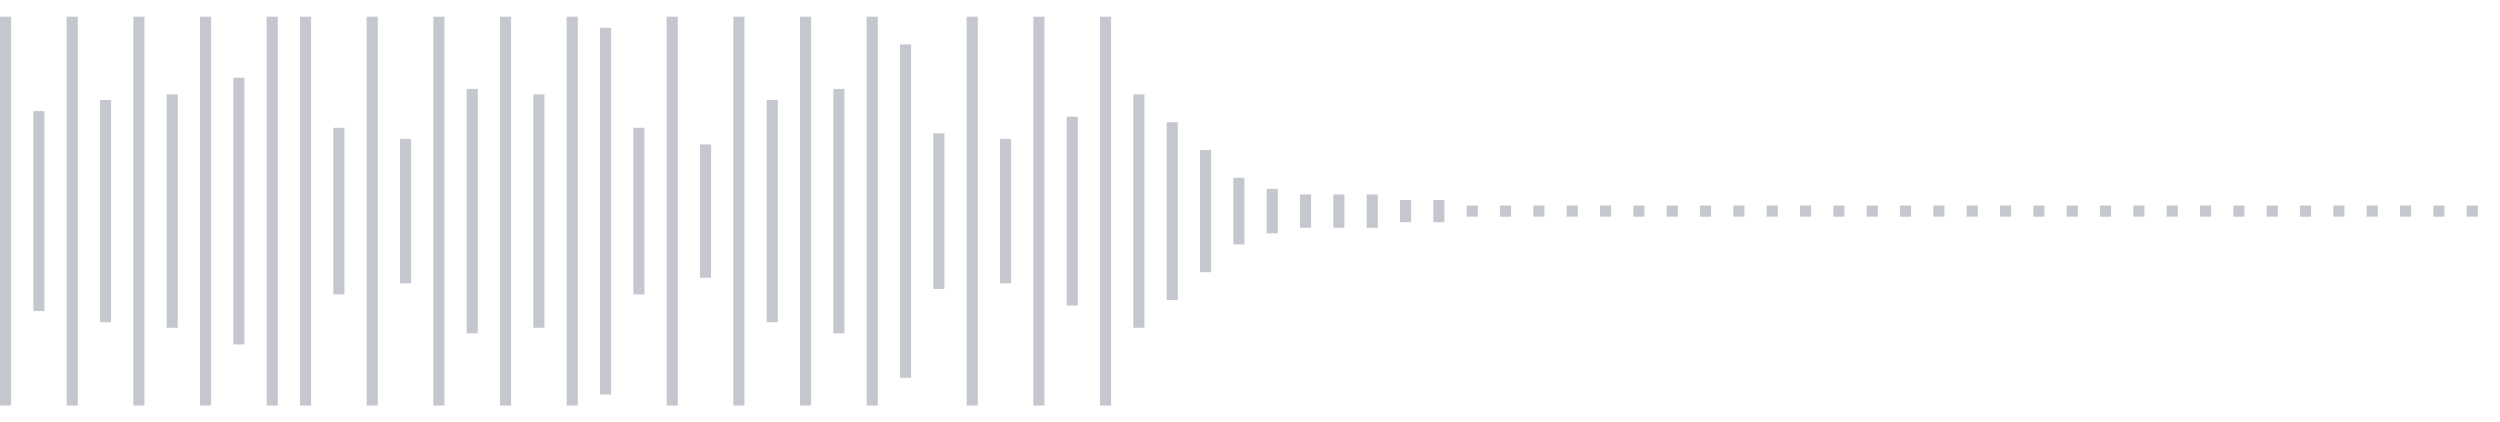 <svg xmlns="http://www.w3.org/2000/svg" xmlns:xlink="http://www.w3/org/1999/xlink" viewBox="0 0 225 38" preserveAspectRatio="none" width="100%" height="100%" fill="#C4C8CE"><g id="waveform-6c3814f6-f0e4-4bf4-96ca-2de498e0ad12"><rect x="0" y="1.5" width="1" height="35"/><rect x="3" y="10.0" width="1" height="18"/><rect x="6" y="1.5" width="1" height="35"/><rect x="9" y="9.0" width="1" height="20"/><rect x="12" y="1.5" width="1" height="35"/><rect x="15" y="8.5" width="1" height="21"/><rect x="18" y="1.5" width="1" height="35"/><rect x="21" y="7.0" width="1" height="24"/><rect x="24" y="1.5" width="1" height="35"/><rect x="27" y="1.5" width="1" height="35"/><rect x="30" y="11.5" width="1" height="15"/><rect x="33" y="1.5" width="1" height="35"/><rect x="36" y="12.5" width="1" height="13"/><rect x="39" y="1.5" width="1" height="35"/><rect x="42" y="8.0" width="1" height="22"/><rect x="45" y="1.5" width="1" height="35"/><rect x="48" y="8.5" width="1" height="21"/><rect x="51" y="1.5" width="1" height="35"/><rect x="54" y="2.5" width="1" height="33"/><rect x="57" y="11.5" width="1" height="15"/><rect x="60" y="1.5" width="1" height="35"/><rect x="63" y="13.0" width="1" height="12"/><rect x="66" y="1.5" width="1" height="35"/><rect x="69" y="9.0" width="1" height="20"/><rect x="72" y="1.5" width="1" height="35"/><rect x="75" y="8.0" width="1" height="22"/><rect x="78" y="1.5" width="1" height="35"/><rect x="81" y="4.0" width="1" height="30"/><rect x="84" y="12.0" width="1" height="14"/><rect x="87" y="1.5" width="1" height="35"/><rect x="90" y="12.5" width="1" height="13"/><rect x="93" y="1.5" width="1" height="35"/><rect x="96" y="10.5" width="1" height="17"/><rect x="99" y="1.5" width="1" height="35"/><rect x="102" y="8.5" width="1" height="21"/><rect x="105" y="11.0" width="1" height="16"/><rect x="108" y="13.5" width="1" height="11"/><rect x="111" y="16.0" width="1" height="6"/><rect x="114" y="17.0" width="1" height="4"/><rect x="117" y="17.5" width="1" height="3"/><rect x="120" y="17.5" width="1" height="3"/><rect x="123" y="17.5" width="1" height="3"/><rect x="126" y="18.0" width="1" height="2"/><rect x="129" y="18.0" width="1" height="2"/><rect x="132" y="18.5" width="1" height="1"/><rect x="135" y="18.5" width="1" height="1"/><rect x="138" y="18.5" width="1" height="1"/><rect x="141" y="18.5" width="1" height="1"/><rect x="144" y="18.5" width="1" height="1"/><rect x="147" y="18.5" width="1" height="1"/><rect x="150" y="18.5" width="1" height="1"/><rect x="153" y="18.5" width="1" height="1"/><rect x="156" y="18.5" width="1" height="1"/><rect x="159" y="18.5" width="1" height="1"/><rect x="162" y="18.5" width="1" height="1"/><rect x="165" y="18.5" width="1" height="1"/><rect x="168" y="18.5" width="1" height="1"/><rect x="171" y="18.5" width="1" height="1"/><rect x="174" y="18.5" width="1" height="1"/><rect x="177" y="18.5" width="1" height="1"/><rect x="180" y="18.5" width="1" height="1"/><rect x="183" y="18.5" width="1" height="1"/><rect x="186" y="18.5" width="1" height="1"/><rect x="189" y="18.5" width="1" height="1"/><rect x="192" y="18.5" width="1" height="1"/><rect x="195" y="18.5" width="1" height="1"/><rect x="198" y="18.5" width="1" height="1"/><rect x="201" y="18.5" width="1" height="1"/><rect x="204" y="18.5" width="1" height="1"/><rect x="207" y="18.5" width="1" height="1"/><rect x="210" y="18.5" width="1" height="1"/><rect x="213" y="18.5" width="1" height="1"/><rect x="216" y="18.5" width="1" height="1"/><rect x="219" y="18.5" width="1" height="1"/><rect x="222" y="18.5" width="1" height="1"/></g></svg>
